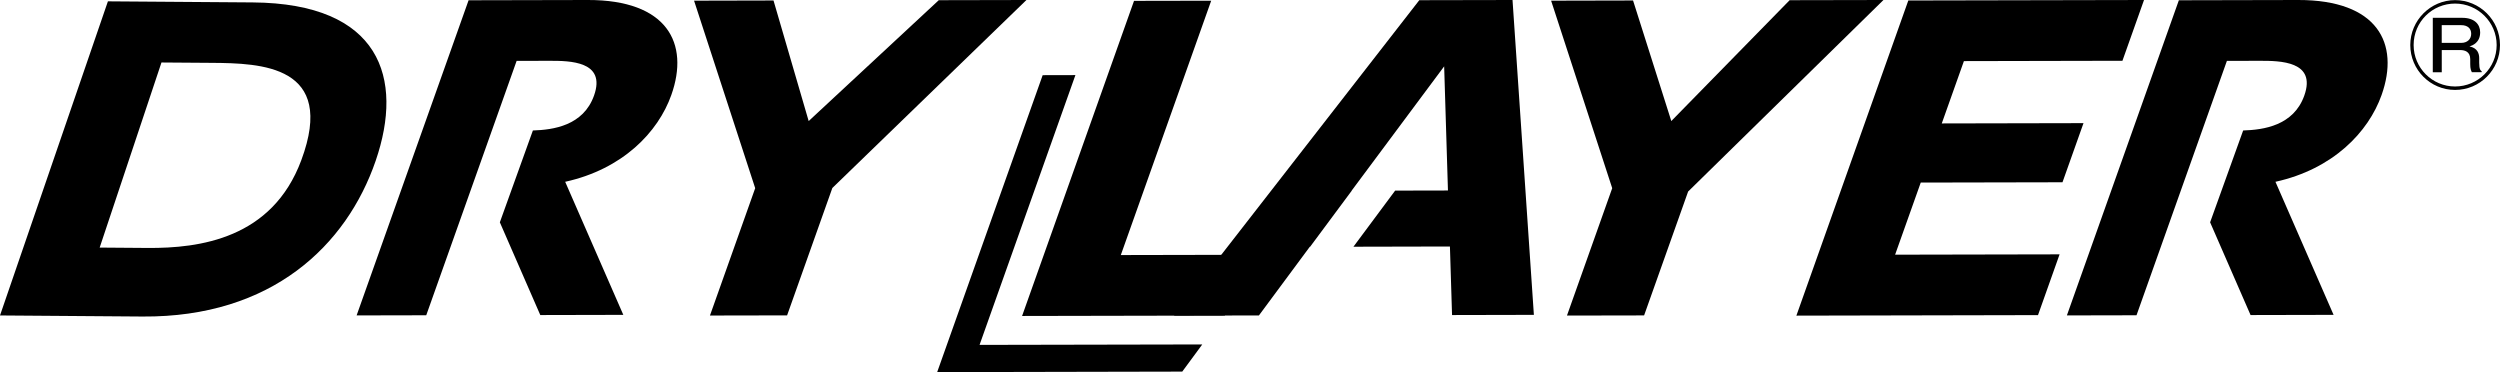 <?xml version="1.0" encoding="UTF-8"?><svg id="_レイヤー_2" xmlns="http://www.w3.org/2000/svg" viewBox="0 0 671.81 100"><defs><style>.cls-1{stroke-width:0px;}</style></defs><g id="_レイヤー_1-2"><path class="cls-1" d="M29,.36l38.91.29c34.3.26,40.69,20.3,33.04,42.56-7.79,22.68-27.87,42.1-62.63,41.85l-38.32-.29L29,.36ZM26.79,66.53l12.89.1c13.95.1,33.44-2.48,41.28-23.56,9.52-25.57-10.84-26.08-24.09-26.18l-13.48-.1-16.61,49.75Z"/><path class="cls-1" d="M202.94,50.57L186.51.18l21.35-.05,9.45,32.4L252.27.05,275.83,0l-52.16,50.52-12.16,34.23-20.73.04,12.16-34.23Z"/><path class="cls-1" d="M433.24,50.57L416.82.18l22.02-.05,10.28,32.4L480.92.05,506.13,0l-52.49,51.47-11.83,33.29-20.73.04,12.16-34.23Z"/><path class="cls-1" d="M559.89,33.08l-5.65,15.9-38.09.08-6.89,19.38,44.2-.09-5.8,16.33-64.93.14L512.81.13,576.15,0l-5.8,16.33-42.6.09-5.95,16.75,38.09-.08Z"/><path class="cls-1" d="M611.48,48.85c15.43-3.4,24.96-13.31,28.51-23.32C644.93,11.63,638.9-.04,617.56,0l-32.05.07-30.09,84.69,18.71-.04,24.29-68.36,8.8-.02c5.52-.01,15.3.07,12,9.34-2.88,8.1-10.96,9.21-16.43,9.38l-8.88,24.68,10.87,24.92,22.31-.05-15.62-35.75Z"/><path class="cls-1" d="M325.48.18l-24.29,68.36,33.74-.07-5.8,16.33-54.47.11L304.74.23l20.73-.04Z"/><polygon class="cls-1" points="406.45 0 381.4 .05 315.48 84.81 338.3 84.77 351.97 66.32 352.05 66.32 363.25 51.24 363.21 51.24 388.08 17.83 389.1 51.19 374.91 51.22 363.7 66.3 389.63 66.24 390.2 84.66 412.19 84.61 406.45 0"/><polygon class="cls-1" points="288.99 20.18 280.19 20.2 251.84 100 317.7 99.86 323.08 92.56 263.23 92.68 288.99 20.18"/><path class="cls-1" d="M151.89,48.85c15.43-3.4,24.96-13.31,28.51-23.32C185.34,11.63,179.31-.04,157.97,0l-32.05.07-30.09,84.69,18.71-.04,24.29-68.36,8.8-.02c5.52-.01,15.3.07,12,9.34-2.88,8.1-10.96,9.21-16.43,9.38l-8.88,24.68,10.87,24.92,22.31-.05-15.62-35.75Z"/><path class="cls-1" d="M671.81,12.1c0,6.64-5.4,12.07-12.07,12.07s-12.04-5.43-12.04-12.07S653.16.03,659.74.03s12.07,5.34,12.07,12.07ZM648.6,12.1c0,6.15,4.99,11.14,11.14,11.14s11.17-4.99,11.17-11.14-5.05-11.14-11.17-11.14-11.14,4.9-11.14,11.14ZM661.69,4.79c3.25,0,4.79,1.74,4.79,3.89,0,2.81-2.09,3.54-2.87,3.8,2.18.41,2.61,1.97,2.61,3.13v1.28c0,1.8.38,2.06.67,2.26v.26h-2.64c-.23-.49-.44-.9-.44-2.2v-1.33c0-2-1.45-2.43-2.72-2.43h-4.93v5.97h-2.41V4.79h7.95ZM656.15,6.76v4.76h5.28c1.54,0,2.64-.96,2.64-2.44s-1.02-2.32-2.67-2.32h-5.25Z"/></g></svg>
